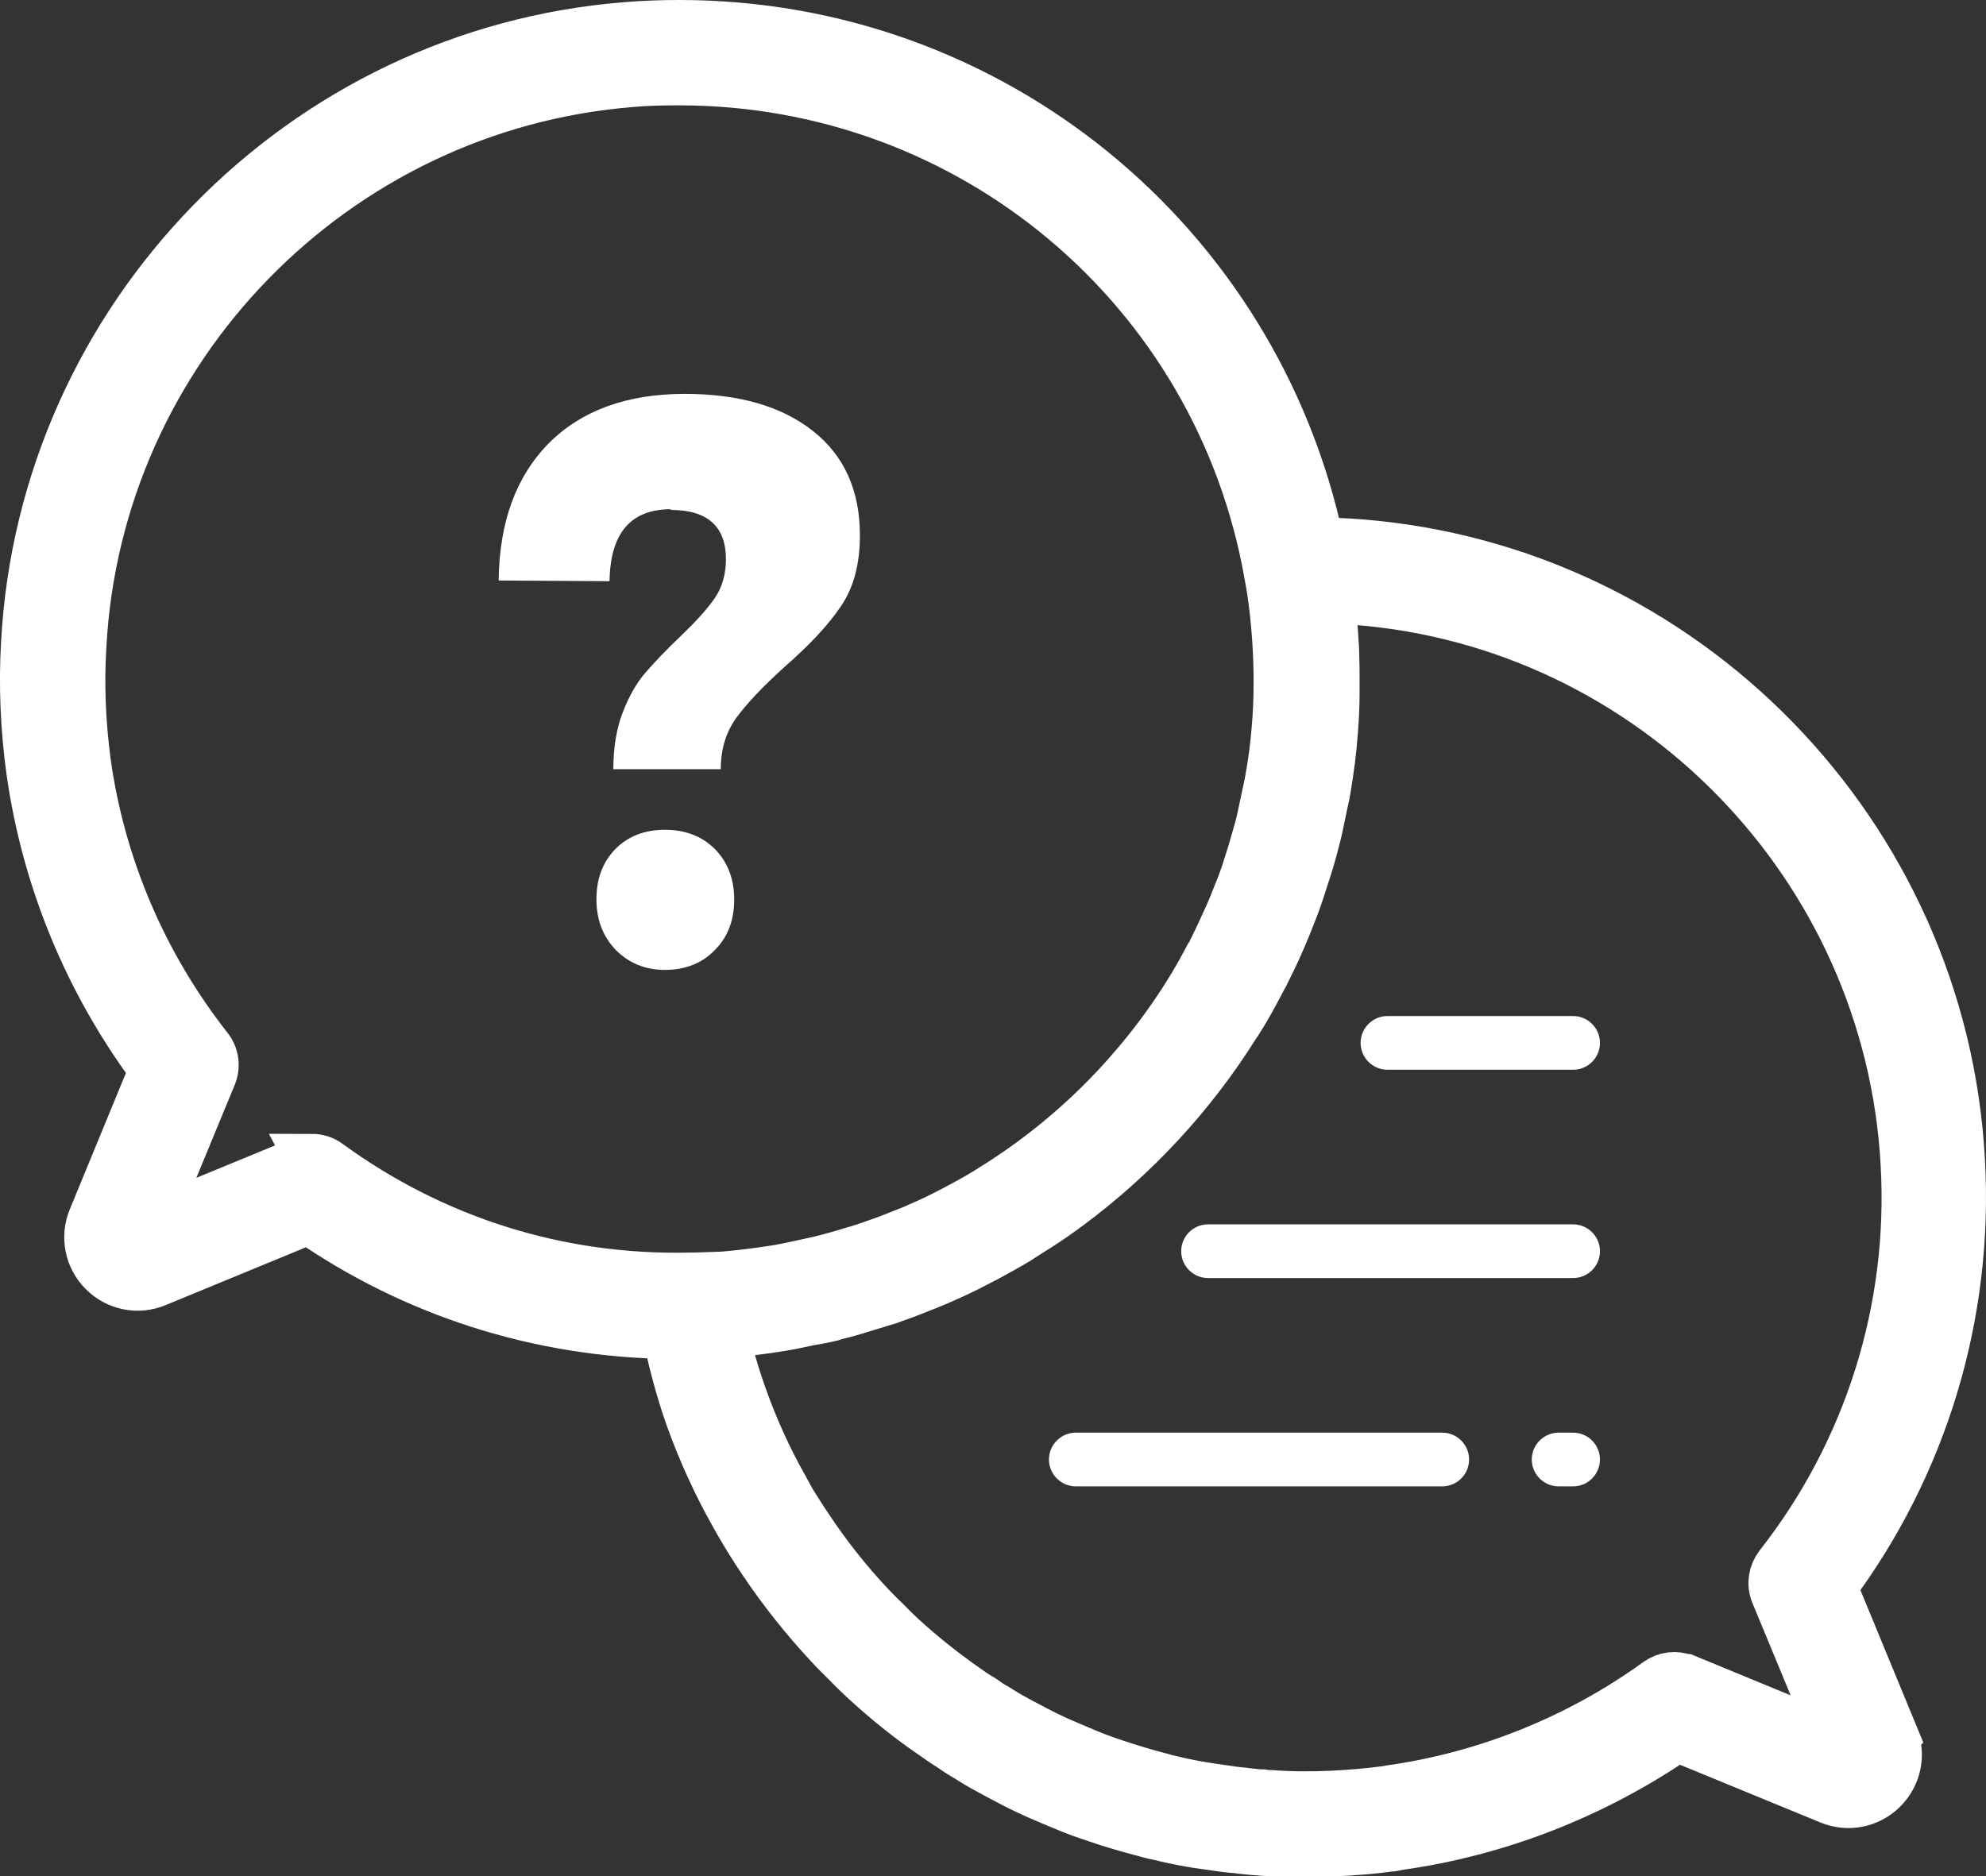 <svg viewBox="0 0 57.67 54.49" xmlns="http://www.w3.org/2000/svg"><rect x="0" y="0" width="57.67" height="54.49" fill="#333333" stroke="none"/><g fill="#fff"><path d="m19.48 14.81c1.06 0 1.6.48 1.6 1.43 0 .44-.11.82-.33 1.14s-.56.69-1.01 1.12c-.41.39-.74.74-1 1.04s-.48.69-.66 1.16-.27 1.02-.27 1.64h3.12c0-.58.15-1.07.45-1.49.3-.41.76-.9 1.39-1.47.72-.63 1.27-1.21 1.64-1.76.38-.55.56-1.24.56-2.07 0-1.3-.45-2.31-1.36-3.03s-2.15-1.08-3.73-1.08c-1.67 0-2.99.48-3.94 1.43-.95.96-1.44 2.28-1.46 3.99l3.22.02c.02-1.39.61-2.09 1.78-2.09z"/><path d="m21.32 26.12c0-.59-.19-1.08-.56-1.46-.37-.37-.86-.56-1.45-.56s-1.08.19-1.44.56c-.37.38-.55.86-.55 1.46s.19 1.08.56 1.47c.38.38.85.58 1.43.58s1.08-.19 1.45-.58c.38-.38.56-.87.56-1.47z"/><path d="m45.68 29.51h-5.39c-.43 0-.78.35-.78.78s.35.78.78.78h5.39c.43 0 .78-.35.78-.78s-.35-.78-.78-.78z"/><path d="m45.68 35.56h-10.6c-.43 0-.78.35-.78.78s.35.78.78.78h10.6c.43 0 .78-.35.78-.78s-.35-.78-.78-.78z"/><path d="m45.68 41.61h-.42c-.43 0-.78.35-.78.78s.35.78.78.78h.42c.43 0 .78-.35.78-.78s-.35-.78-.78-.78z"/><path d="m41.88 41.61h-10.64c-.43 0-.78.35-.78.78s.35.78.78.78h10.64c.43 0 .78-.35.78-.78s-.35-.78-.78-.78z"/><path d="m54.96 50.42-1.79-4.34c2.65-3.55 3.97-7.92 3.72-12.37-.51-9.46-8-17.14-17.42-17.88-.42-.03-.81-.05-1.19-.05-1.85-8.74-9.53-15.03-18.55-15.03-.55 0-1.05.02-1.53.06-9.42.74-16.91 8.43-17.42 17.87-.07 1.21-.02 2.45.15 3.69.44 3.14 1.67 6.13 3.58 8.69l-1.79 4.35c-.21.51-.1 1.1.3 1.5s.99.52 1.51.3l4.44-1.83c3.09 2.14 6.68 3.28 10.43 3.34.17.8.38 1.62.67 2.44.36 1 .8 1.96 1.3 2.84.12.22.26.45.41.7.13.21.27.43.4.62.59.88 1.24 1.69 1.92 2.42.18.2.37.38.53.54.16.17.33.33.5.49.63.58 1.3 1.12 1.99 1.59.17.12.34.24.52.35.17.12.34.23.47.3.2.13.4.25.59.35.22.12.44.24.69.37.29.15.58.29.91.43.21.09.42.18.64.27.3.13.62.24.92.34.46.16.96.3 1.45.43.11.03.22.06.29.07.52.13 1.04.23 1.53.29.27.04.53.08.8.1.06 0 .11.02.17.02.15.02.31.03.43.04s.23.02.3.02c.38.03.75.03 1.12.03.25 0 .5 0 .75-.02.63-.03 1.17-.07 1.65-.14.08 0 .16-.02.24-.04 2.89-.4 5.68-1.49 8.11-3.16l4.45 1.83c.51.21 1.1.1 1.5-.3s.52-.99.3-1.51zm-45.9-16.72c-.1 0-.2.02-.3.06l-4.44 1.83 1.8-4.36c.11-.26.07-.56-.11-.78-1.9-2.42-3.12-5.29-3.54-8.3-.15-1.13-.2-2.27-.13-3.39.46-8.66 7.34-15.71 15.99-16.4.44-.04.9-.05 1.4-.05 8.48 0 15.69 6.05 17.15 14.38.07.36.12.72.16 1.08.08.73.12 1.47.11 2.22 0 .38-.02.75-.05 1.13-.04.5-.1.99-.19 1.48-.03.2-.08.39-.12.59-.06.27-.11.55-.18.82-.07.26-.15.52-.22.77-.06.19-.12.38-.18.57-.1.3-.22.6-.34.89-.05.13-.1.25-.16.38-.15.33-.3.66-.46.98-.03.07-.07.14-.11.2-.19.36-.39.72-.61 1.07-1.42 2.27-3.35 4.21-5.64 5.64-.05.03-.1.06-.14.09-.32.2-.65.38-.99.56-.1.05-.19.1-.29.15-.31.16-.63.3-.95.44-.13.05-.25.1-.38.15-.31.13-.63.24-.95.35-.14.05-.28.09-.42.13-.32.1-.64.19-.97.27-.17.04-.33.07-.5.11-.29.06-.58.13-.88.17-.46.07-.93.13-1.41.17-.34.01-.68.03-1.01.03-3.8.08-7.43-1.07-10.49-3.3-.13-.1-.3-.15-.46-.15zm39.85 15.09c-.25-.1-.53-.07-.75.09-2.31 1.67-5.01 2.75-7.8 3.14-.03 0-.06.01-.09.02-.03 0-.06 0-.1.01-.45.06-.93.1-1.51.13-.55.02-1.09.03-1.76-.02-.07 0-.14 0-.24-.02-.13 0-.27-.02-.45-.04-.03 0-.05 0-.08-.01-.25-.02-.5-.06-.77-.1-.45-.06-.91-.14-1.43-.27-.06-.01-.12-.03-.19-.05-.47-.12-.93-.26-1.38-.41-.27-.09-.55-.19-.81-.3-.21-.09-.42-.18-.66-.28-.26-.11-.51-.23-.8-.38-.2-.11-.41-.21-.62-.33-.17-.09-.34-.19-.56-.33-.13-.07-.25-.15-.37-.24-.02-.02-.04-.03-.07-.04-.15-.09-.3-.19-.45-.3-.63-.44-1.25-.93-1.83-1.46-.15-.14-.29-.27-.45-.44-.17-.16-.33-.32-.5-.5-.63-.67-1.23-1.42-1.77-2.23-.13-.19-.25-.38-.39-.6-.13-.2-.24-.4-.35-.61-.46-.81-.86-1.69-1.19-2.61-.23-.64-.42-1.29-.56-1.93h.15c.53-.04 1.05-.1 1.58-.19.25-.04.5-.1.75-.15.21-.04.42-.07.62-.12.06-.01.11-.03.17-.05.29-.07.57-.15.85-.24.23-.07.46-.14.69-.21.28-.1.56-.2.83-.31.21-.08.43-.17.64-.26.28-.12.56-.25.84-.39.18-.09.36-.19.54-.28.29-.16.59-.32.87-.49.13-.08.26-.17.39-.25.32-.2.64-.41.94-.63.05-.04.1-.08.15-.11 1.93-1.43 3.58-3.21 4.86-5.25.01-.02.03-.05.05-.07.23-.36.44-.74.64-1.12.05-.09.09-.18.14-.26.17-.34.34-.69.49-1.04.06-.14.12-.29.18-.43.13-.32.25-.63.36-.96.07-.21.13-.42.2-.62.09-.28.17-.56.24-.84.08-.29.14-.59.2-.89.04-.21.1-.43.13-.64.09-.53.16-1.07.2-1.61.03-.38.05-.75.05-1.13 0-.12 0-.24 0-.35 0-.26 0-.52-.01-.78 0-.13-.01-.26-.02-.39-.01-.25-.04-.51-.06-.76-.01-.12-.02-.24-.04-.36 0-.05 0-.1-.01-.15.25 0 .51.02.78.05 8.65.67 15.52 7.73 15.99 16.41.24 4.22-1.07 8.37-3.67 11.68-.17.22-.22.52-.11.78l1.8 4.35-4.44-1.83z" stroke="#fff" stroke-miterlimit="10" stroke-width="1.5"/></g></svg>